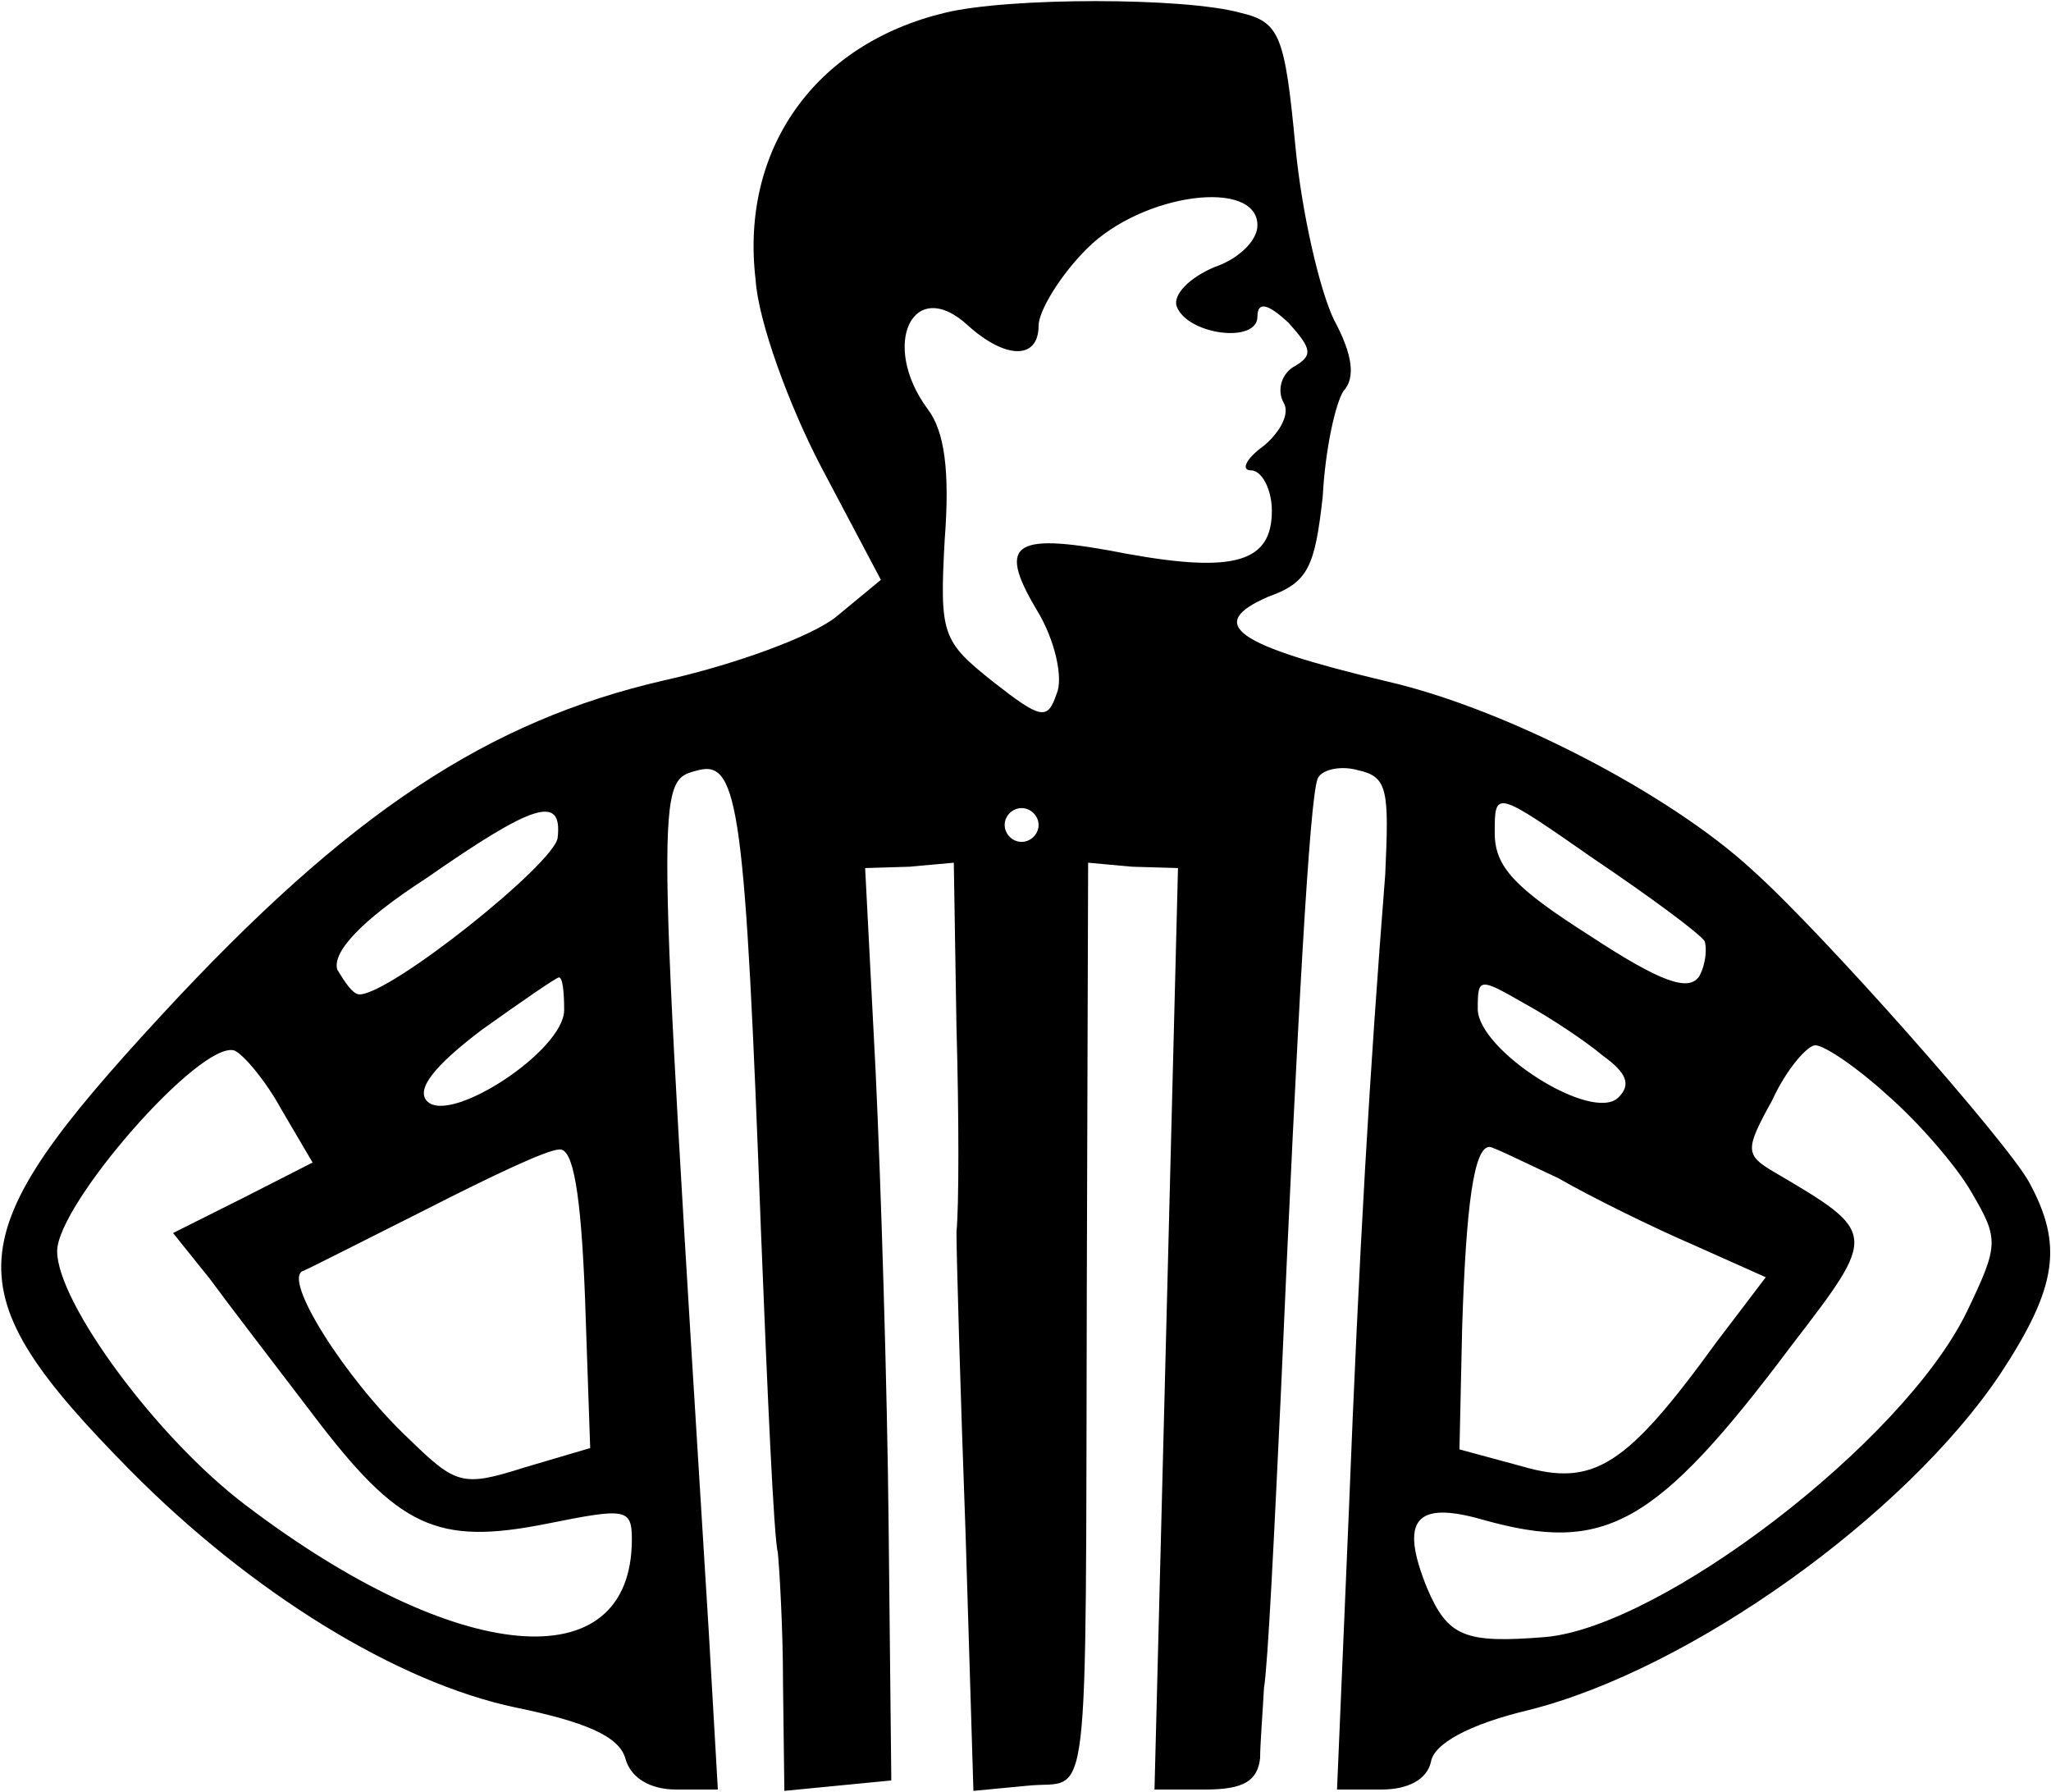 <svg version="1.2" xmlns="http://www.w3.org/2000/svg" viewBox="0 0 1536 1342" width="1536" height="1342">
	<title>FL_BIG</title>
	<style>
		.s0 { fill: #000000 } 
	</style>
	<g>
		<path class="s0" d="m707.5 9.6c-97.6 23.5-153.3 102.5-141.6 200.1 2 31.3 25.4 94.7 48.9 139.6l44.9 84.9-33.2 27.4c-17.6 14.6-76.2 36.1-128.9 47.8-131.8 30.3-236.2 98.6-376.8 250.9-154.2 166.9-157.1 204.9-23.4 340.6 90.8 91.8 200.1 159.1 288.9 177.7 51.8 10.7 77.2 21.4 82 38 3.9 14.7 18.6 23.4 38.1 23.4h31.2l-6.8-118.1c-40-647.1-40-636.4-7.8-645.2 30.3-7.8 35.1 30.3 46.9 345.6 4.8 121 9.7 230.3 12.6 240.1 1 9.8 3.9 54.7 3.9 98.6l1 80 40-3.9 40.1-3.9-2-189.3c-1-105.5-5.8-258.7-9.8-342.7l-7.8-151.2 33.2-1 33.2-3 2 123c1.9 66.4 1.9 135.7 0 153.3 0 17.6 2.9 119.1 6.8 225.5l5.9 193.2 41-3.9c46.8-4.9 42.9 33.2 43.9-371.9l1-319.2 33.1 3 34.2 1-8.8 345.5-8.8 344.5h38.1c29.3 0 39-6.8 41-23.4 0-10.7 2-35.1 2.9-52.7 3-17.6 7.8-118.1 12.7-221.6 12.7-288.9 21.5-442.1 27.3-458.7 2-6.9 16.6-10.8 30.3-6.9 22.5 4.9 23.4 14.7 20.5 78.1-11.7 148.4-19.5 280.2-27.3 478.3l-8.8 206.9h33.2c20.5 0 34.1-7.8 37.1-20.5 1.9-13.6 28.3-28.3 73.2-39 121-30.3 282.1-145.4 353.3-251.8 43-65.4 46.9-96.7 21.5-143.5-16.6-30.3-154.2-186.4-207.9-234.3-61.5-56.6-183.5-120-272.3-140.5-115.2-27.4-136.7-43-89.8-63.5 30.2-10.7 35.1-22.4 41-75.1 1.9-36.1 9.7-70.3 15.6-79.1q13.6-14.6-6.9-52.7c-10.7-21.5-24.4-80-29.2-130.8-7.9-83-11.8-92.7-41-99.6-42-11.7-173.8-11.7-221.6 0zm234.2 159.1c0 11.8-14.6 25.4-32.2 31.3-18.5 7.8-31.2 20.5-28.3 29.3 7.8 21.4 60.5 28.3 60.5 7.8 0-11.7 7.9-9.8 23.5 4.8 17.5 19.6 18.5 24.5 2.9 33.2-8.8 5.9-11.7 17.6-6.8 26.4 4.8 7.8-2 21.5-14.7 32.2-13.6 9.8-17.5 18.5-9.7 18.5 7.8 0 15.6 13.7 15.6 30.3 0 38.1-27.3 46.9-108.4 32.2-84.9-16.6-97.6-8.8-68.3 41 14.7 23.4 20.5 52.7 15.6 63.5-6.8 20.5-11.7 19.5-47.8-8.8-38.1-30.3-40-35.2-36.1-106.4 3.9-50.8 0-81-12.7-97.6-36.1-48.8-10.7-100.6 30.3-62.5 28.3 25.4 52.7 25.4 52.7 0 0-10.7 15.6-37.1 36.1-57.6 41.9-42 127.8-52.7 127.8-17.6zm334.8 535.9c2 4.9 1 17.6-3.9 26.4-7.8 11.7-28.3 4.9-81.9-30.3-56.7-36.1-71.3-51.7-71.3-77.1 0-32.2 0-32.2 74.2 19.5 42 28.3 79 55.7 82.9 61.5zm-858.9-77.1c-2.9 19.5-125 117.1-148.4 117.1-4.9 0-10.7-8.8-16.6-18.5-3.9-12.7 16.6-36.1 66.4-68.3 80-55.7 102.5-63.5 98.6-30.3zm360.2-9.8c0 6.9-5.9 12.7-12.7 12.7-6.9 0-12.7-5.8-12.7-12.7 0-6.8 5.8-12.6 12.7-12.6 6.8 0 12.7 5.8 12.7 12.6zm-355.3 138.6c0 30.3-85 85.9-102.5 68.4-8.8-8.8 4.9-26.4 41-53.7 30.2-21.5 55.6-39.1 57.6-39.1 2.9 0 3.9 11.8 3.9 24.4zm777.9 34.2c17.6 12.7 21.5 21.5 11.7 31.2-19.5 19.6-105.4-35.1-105.4-66.3 0-23.5 1-23.5 35.1-3.9 19.6 10.7 45.9 28.3 58.6 39zm-989.8 40l23.5 40-51.8 26.4-52.7 26.4 27.4 34.1c13.6 18.6 48.8 64.4 77.1 101.5 64.4 85 92.7 98.6 175.7 82 58.5-11.7 63.4-11.7 63.4 11.7 0 106.4-130.8 94.7-288.9-25.3-67.4-50.8-141.5-152.3-141.5-190.4 0-35.1 107.3-158.1 132.7-150.3 6.8 2.9 23.4 22.5 35.1 43.9zm1202.6-10.7c22.5 19.5 51.7 52.7 63.4 73.2 20.5 35.1 20.5 39-3.9 89.8-47.8 97.6-228.4 235.2-315.2 243-60.6 4.9-73.2 0-88.9-37-20.5-50.8-8.7-65.4 42-50.8 90.8 25.4 128.9 5.9 231.3-130.8 64.5-83.9 64.5-83.9-13.6-129.8-21.5-12.7-21.5-16.6-1-53.7 10.7-23.4 26.4-41 32.2-41 6.8 0 31.3 16.6 53.7 37.1zm-975.1 151.3l3.9 113.2-49.8 14.7c-45.9 14.6-50.8 12.6-85.9-21.5-47.8-44.9-95.7-121.1-79.1-125.9 6.9-3 48.8-24.4 93.7-46.9 45.9-23.4 88.9-43.9 97.7-43.9 10.7-2 16.5 33.2 19.5 110.3zm729.1-88.8c25.4 14.6 71.3 37.1 100.6 49.7l54.6 24.4-37.1 48.8c-67.3 92.8-91.7 108.4-145.4 92.8l-46.9-12.7 2-90.8c2.9-91.7 8.8-135.7 20.5-135.7 2.9 0 26.3 11.7 51.7 23.5z"/>
	</g>
</svg>